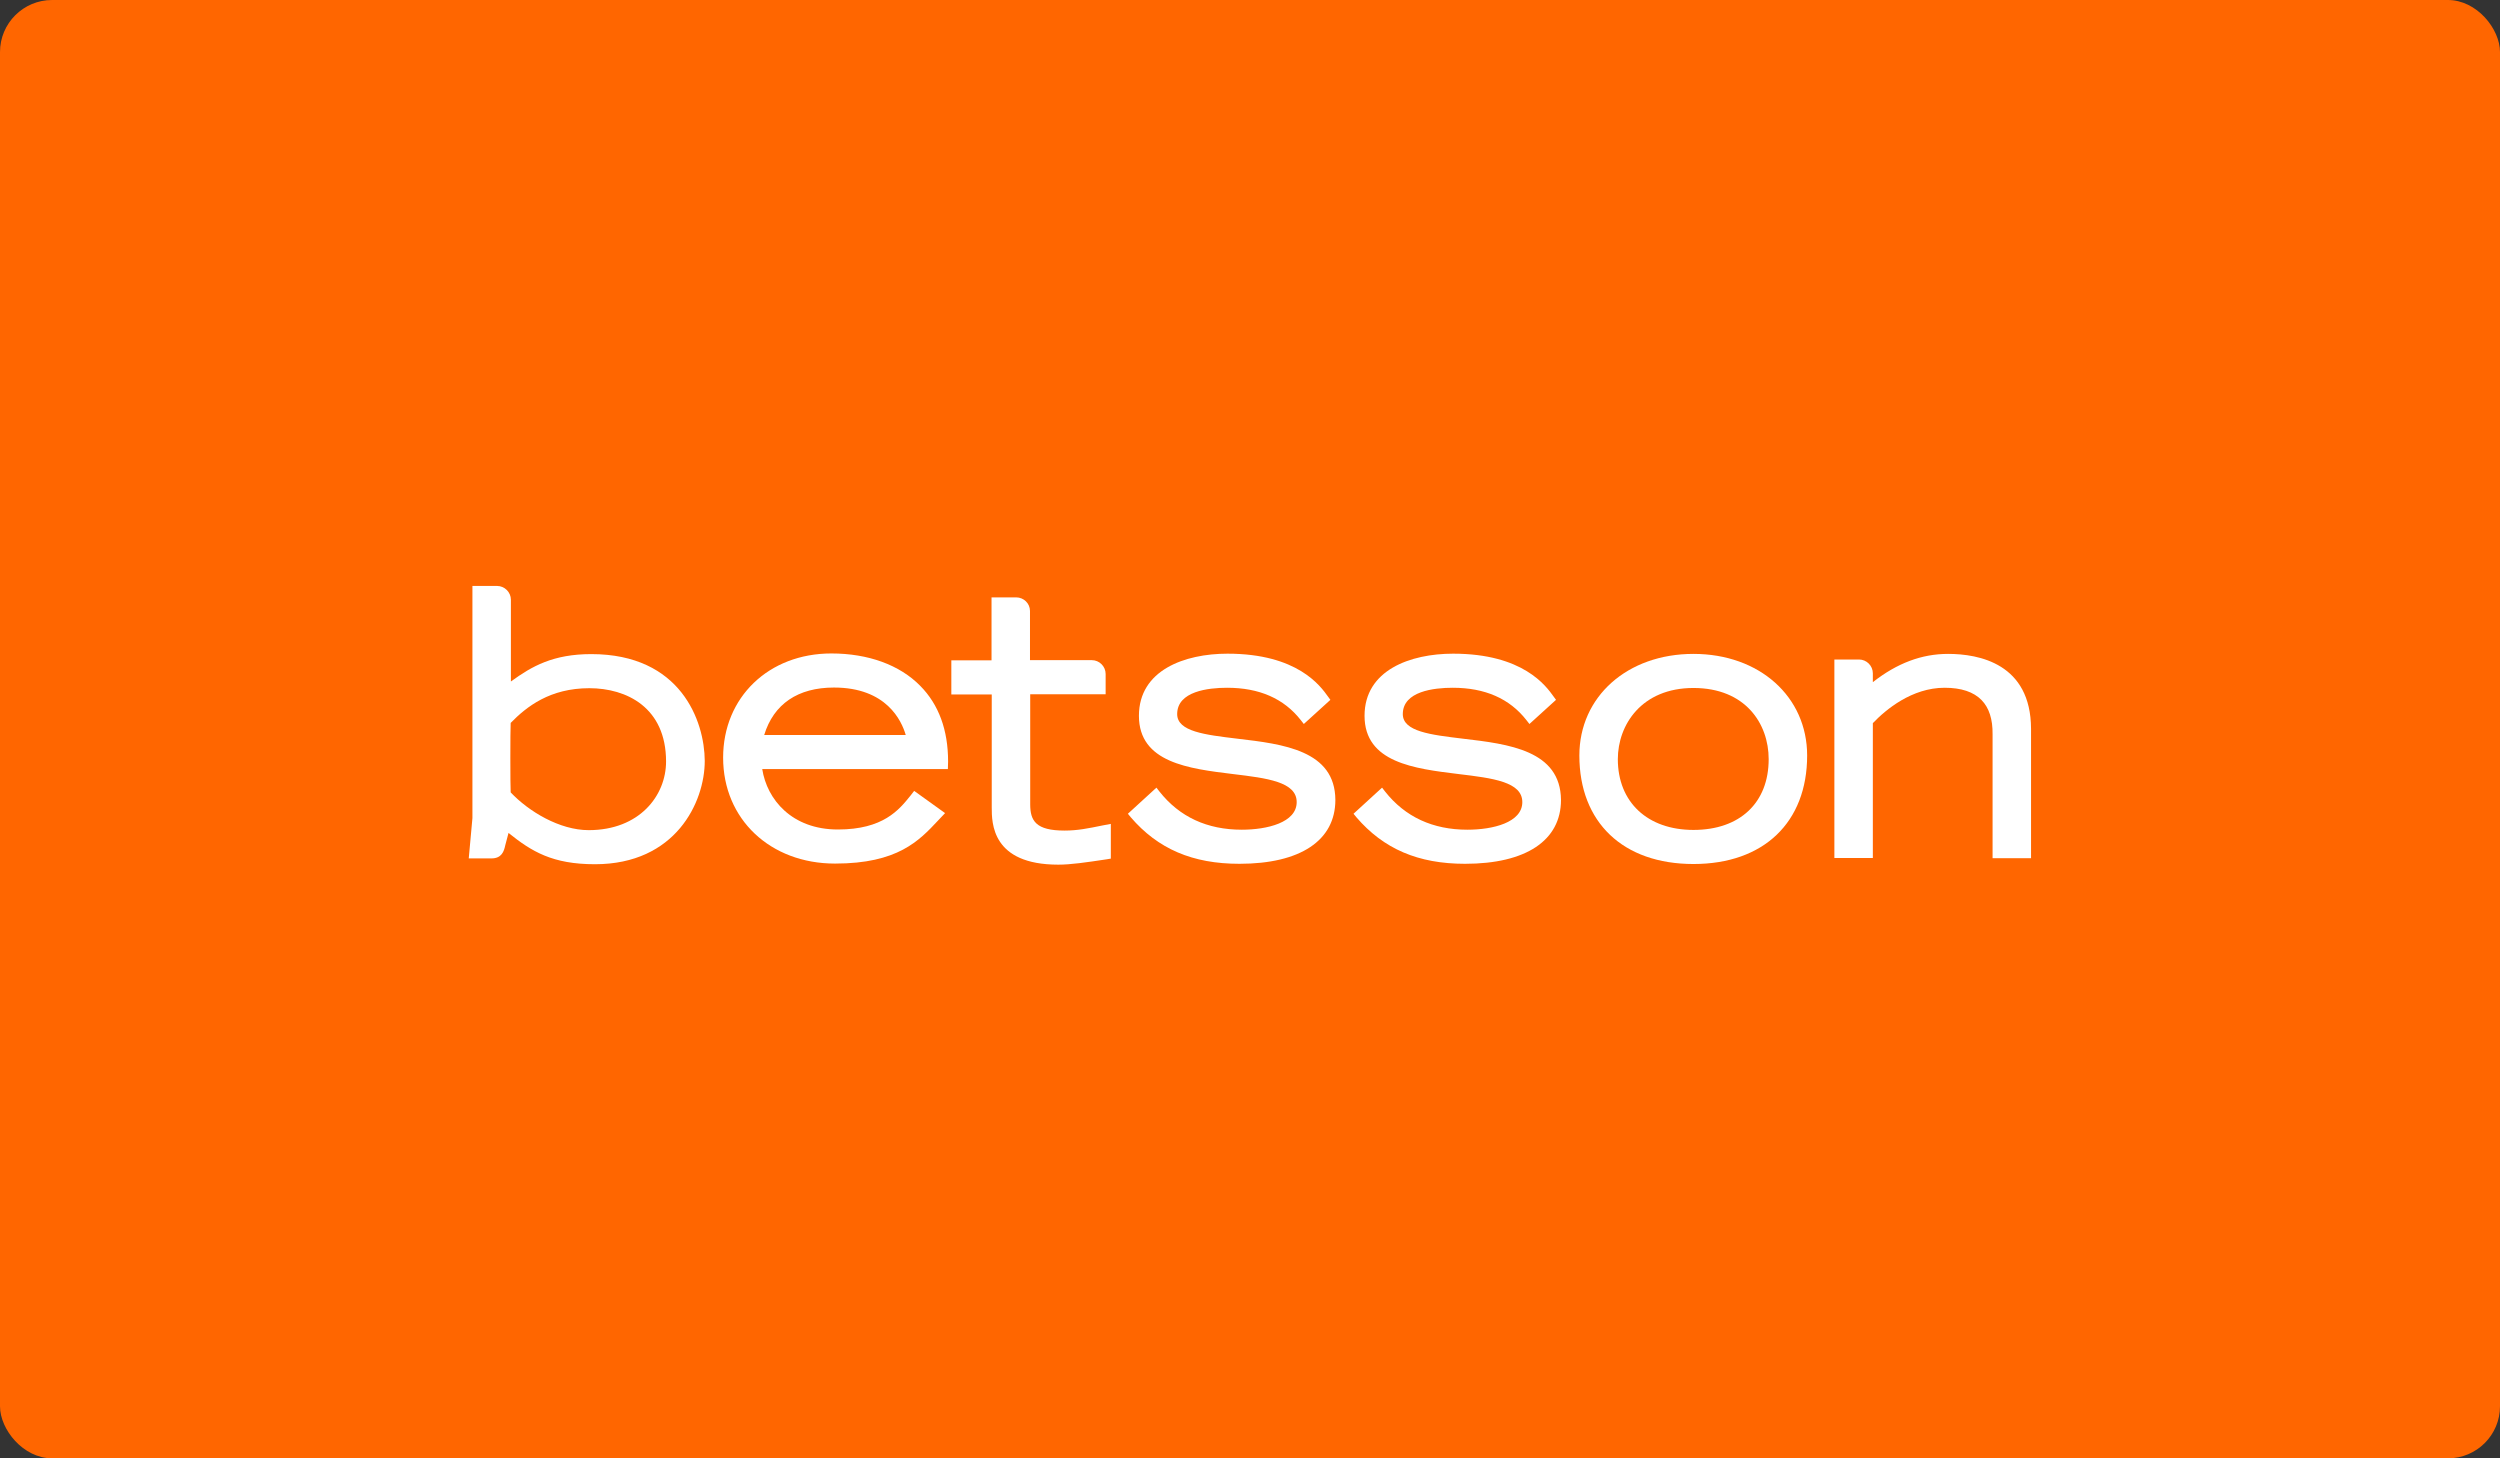 <svg width="240" height="140" viewBox="0 0 240 140" fill="none" xmlns="http://www.w3.org/2000/svg">
<rect x="0" y="0" width="240" height="140" fill="#333333" stroke="none"/>
<rect width="240" height="140" rx="5" fill="#FF6600"/>
<g clip-path="url(#clip0_4_417)">
<path fill-rule="evenodd" clip-rule="evenodd" d="M63.942 73.108C63.942 76.38 61.39 79.694 56.515 79.694C53.714 79.694 50.747 77.892 49.025 76.07C48.983 75.448 48.983 70.084 49.025 69.401C50.56 67.827 52.801 66.067 56.577 66.067C60.145 66.067 63.942 67.91 63.942 73.108ZM56.764 62.794C53.112 62.794 51.058 63.954 49.046 65.425V57.575C49.046 56.851 48.444 56.25 47.718 56.25H45.353V78.534L45 82.407H46.639H47.178C48.154 82.407 48.382 81.744 48.506 81.144L48.818 79.963C51.038 81.744 53.029 82.966 57.116 82.966C64.855 82.966 67.656 77.022 67.656 73.046C67.635 69.215 65.353 62.794 56.764 62.794Z" fill="white"/>
<path fill-rule="evenodd" clip-rule="evenodd" d="M73.362 70.561C74.274 67.579 76.598 66.004 80.063 66.004C85.104 66.004 86.556 69.194 86.951 70.561H73.362ZM79.814 62.732C73.797 62.732 69.42 66.936 69.42 72.735C69.42 78.638 73.942 82.904 80.166 82.904C86.183 82.904 88.237 80.709 90.042 78.783L90.727 78.058L87.76 75.925L87.407 76.38C86.308 77.747 84.793 79.632 80.436 79.632C76.017 79.632 73.631 76.753 73.175 73.833H90.996L91.017 73.108C91.017 70.084 90.125 67.641 88.341 65.839C86.37 63.83 83.341 62.732 79.814 62.732Z" fill="white"/>
<path fill-rule="evenodd" clip-rule="evenodd" d="M102.199 79.735C99.44 79.735 98.9 78.803 98.9 77.209V66.647H106.141V64.7C106.141 63.975 105.539 63.374 104.813 63.374H98.879V58.652C98.879 57.928 98.278 57.348 97.552 57.348H95.187V63.395H91.328V66.667H95.207V77.499C95.207 79.01 95.207 83.007 101.597 83.007C102.78 83.007 104.211 82.8 106.265 82.49L106.639 82.427V79.093L105.871 79.238C104.46 79.528 103.444 79.735 102.199 79.735Z" fill="white"/>
<path fill-rule="evenodd" clip-rule="evenodd" d="M118.776 70.913C115.685 70.54 113.009 70.229 113.009 68.552C113.009 66.356 116.017 66.025 117.801 66.025C120.893 66.025 123.258 67.061 124.876 69.132L125.166 69.504L127.718 67.185L127.49 66.874C126.764 65.859 124.565 62.753 117.843 62.753C113.735 62.753 109.337 64.327 109.337 68.718C109.337 73.212 114.129 73.791 118.361 74.309C121.639 74.703 124.482 75.055 124.482 77.001C124.482 78.969 121.639 79.652 119.212 79.652C115.893 79.652 113.237 78.43 111.307 75.987L111.017 75.614L108.278 78.12L108.548 78.451C111.162 81.496 114.482 82.925 118.984 82.925C124.834 82.925 128.195 80.688 128.195 76.794C128.175 72.031 123.175 71.43 118.776 70.913Z" fill="white"/>
<path fill-rule="evenodd" clip-rule="evenodd" d="M140.436 70.913C137.345 70.54 134.669 70.229 134.669 68.552C134.669 66.356 137.677 66.025 139.461 66.025C142.552 66.025 144.918 67.061 146.536 69.132L146.826 69.504L149.378 67.185L149.15 66.874C148.424 65.859 146.225 62.753 139.503 62.753C135.395 62.753 130.996 64.327 130.996 68.718C130.996 73.212 135.789 73.791 140.021 74.309C143.299 74.703 146.142 75.055 146.142 77.001C146.142 78.969 143.299 79.652 140.872 79.652C137.552 79.652 134.897 78.43 132.967 75.987L132.677 75.614L129.938 78.12L130.208 78.451C132.822 81.496 136.142 82.925 140.644 82.925C146.494 82.925 149.855 80.688 149.855 76.794C149.814 72.031 144.835 71.43 140.436 70.913Z" fill="white"/>
<path fill-rule="evenodd" clip-rule="evenodd" d="M169.793 72.88C169.793 77.064 167.034 79.673 162.573 79.673C158.154 79.673 155.312 77.001 155.312 72.88C155.312 69.587 157.594 66.046 162.573 66.046C167.552 66.046 169.793 69.463 169.793 72.88ZM162.573 62.774C156.224 62.774 151.619 66.874 151.619 72.528C151.619 78.948 155.81 82.945 162.573 82.945C169.316 82.945 173.486 78.948 173.486 72.528C173.486 66.874 168.901 62.774 162.573 62.774Z" fill="white"/>
<path fill-rule="evenodd" clip-rule="evenodd" d="M187.013 62.774C184.482 62.774 182.117 63.664 179.793 65.487V64.638C179.793 63.913 179.191 63.312 178.465 63.312H176.1V82.365H179.793V69.422C181.038 68.117 183.548 66.025 186.681 66.025C188.278 66.025 189.461 66.419 190.229 67.206C190.955 67.951 191.307 69.049 191.287 70.499V82.386H194.98V69.96C194.959 63.706 189.98 62.774 187.013 62.774Z" fill="white"/>
</g>
<defs>
<clipPath id="clip0_4_417">
<rect width="150" height="40" fill="white" transform="translate(45 50)"/>
</clipPath>
</defs>
</svg>
